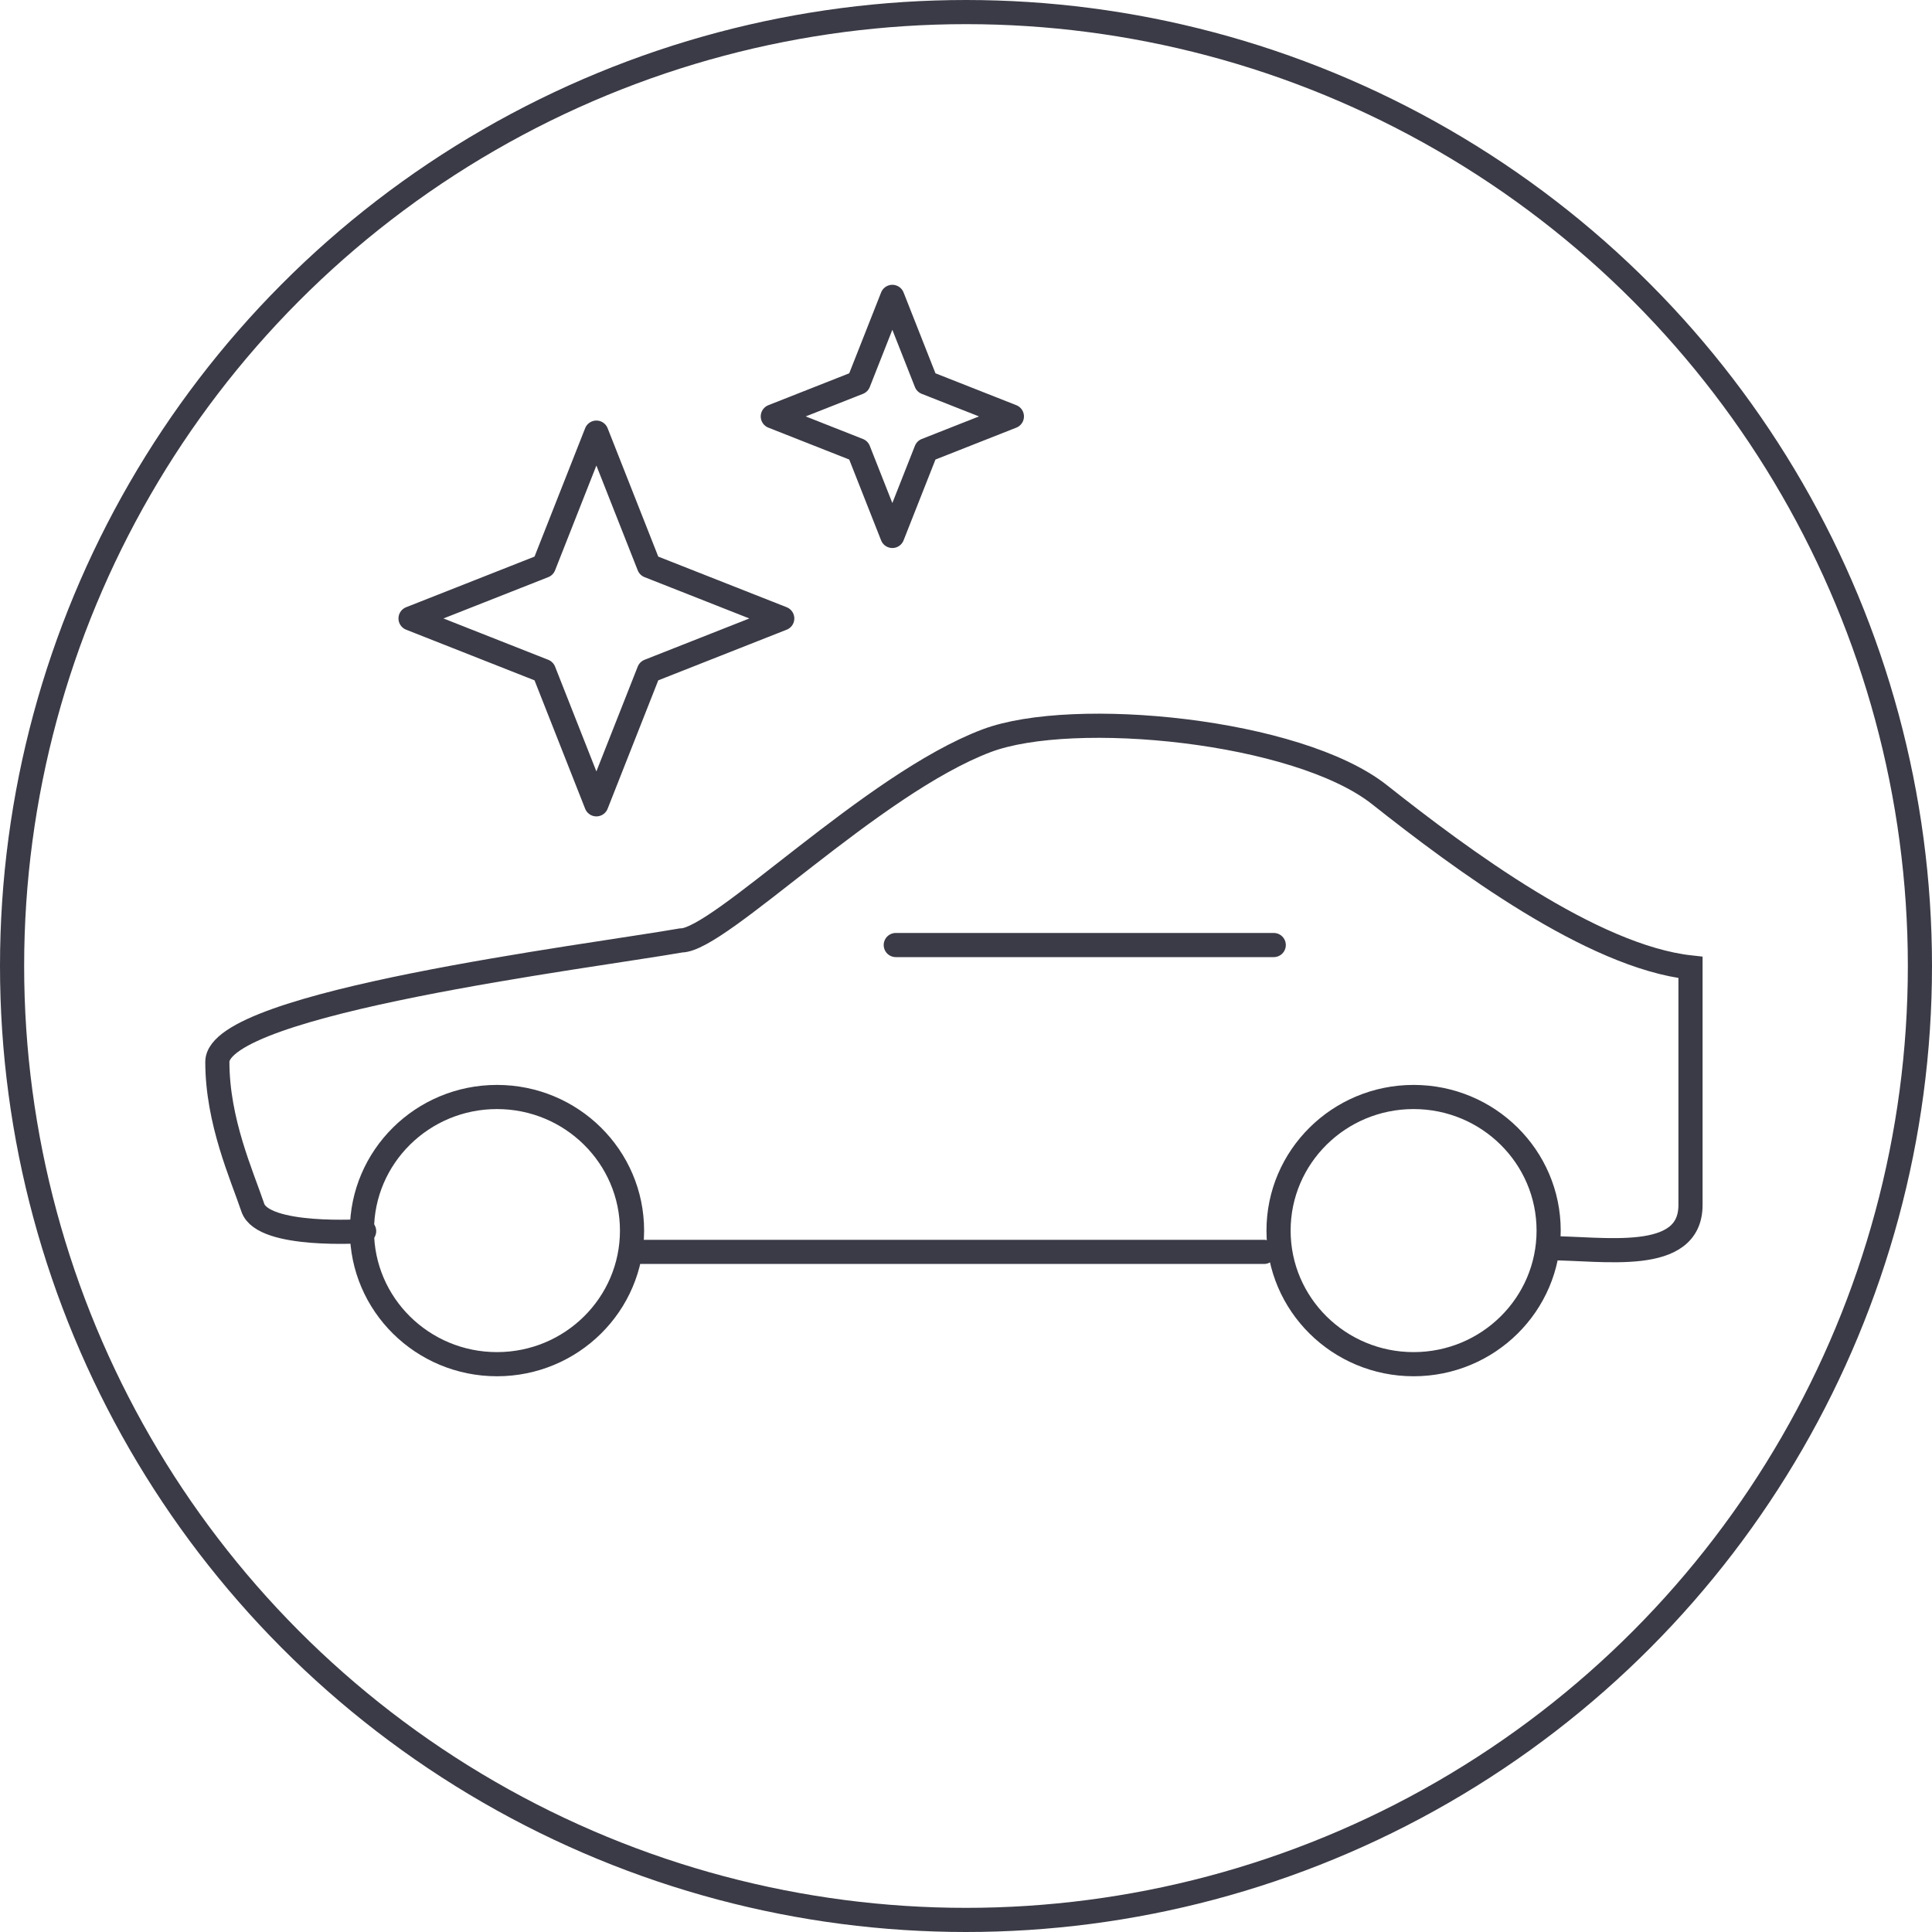 <svg width="80" height="80" viewBox="0 0 80 80" fill="none" xmlns="http://www.w3.org/2000/svg">
<circle cx="40" cy="40" r="39.5" stroke="#3B3B47"/>
<path d="M15.078 50.978C15.078 50.978 10.893 51.265 10.469 50.006C10.017 48.665 9 46.429 9 43.971C9 41.512 24.363 39.612 28.204 38.941C29.785 38.941 36.111 32.459 40.856 30.671C44.43 29.323 53.733 30.224 57.122 32.906C60.511 35.588 65.933 39.612 70 40.059C70 40.059 70 49 70 49.896C70 52.353 66.385 51.685 64.126 51.685" stroke="#3B3B47" stroke-linecap="round"/>
<path d="M37.092 39.132H52.743" stroke="#3B3B47" stroke-linecap="round" stroke-linejoin="round"/>
<path d="M26.257 51.838H52.342" stroke="#3B3B47" stroke-linecap="round" stroke-linejoin="round"/>
<ellipse cx="20.579" cy="50.956" rx="5.592" ry="5.532" stroke="#3B3B47" stroke-linecap="round"/>
<ellipse cx="58.534" cy="50.956" rx="5.592" ry="5.532" stroke="#3B3B47" stroke-linecap="round"/>
<path fill-rule="evenodd" clip-rule="evenodd" d="M24.695 33.305L26.872 27.786L32.391 25.609L26.872 23.433L24.695 17.914L22.519 23.433L17 25.609L22.519 27.786L24.695 33.305Z" stroke="#3B3B47" stroke-linecap="round" stroke-linejoin="round"/>
<path fill-rule="evenodd" clip-rule="evenodd" d="M36.95 22.192L38.35 18.643L41.9 17.243L38.35 15.843L36.95 12.293L35.55 15.843L32 17.243L35.55 18.643L36.95 22.192Z" stroke="#3B3B47" stroke-linecap="round" stroke-linejoin="round"/>
</svg>
